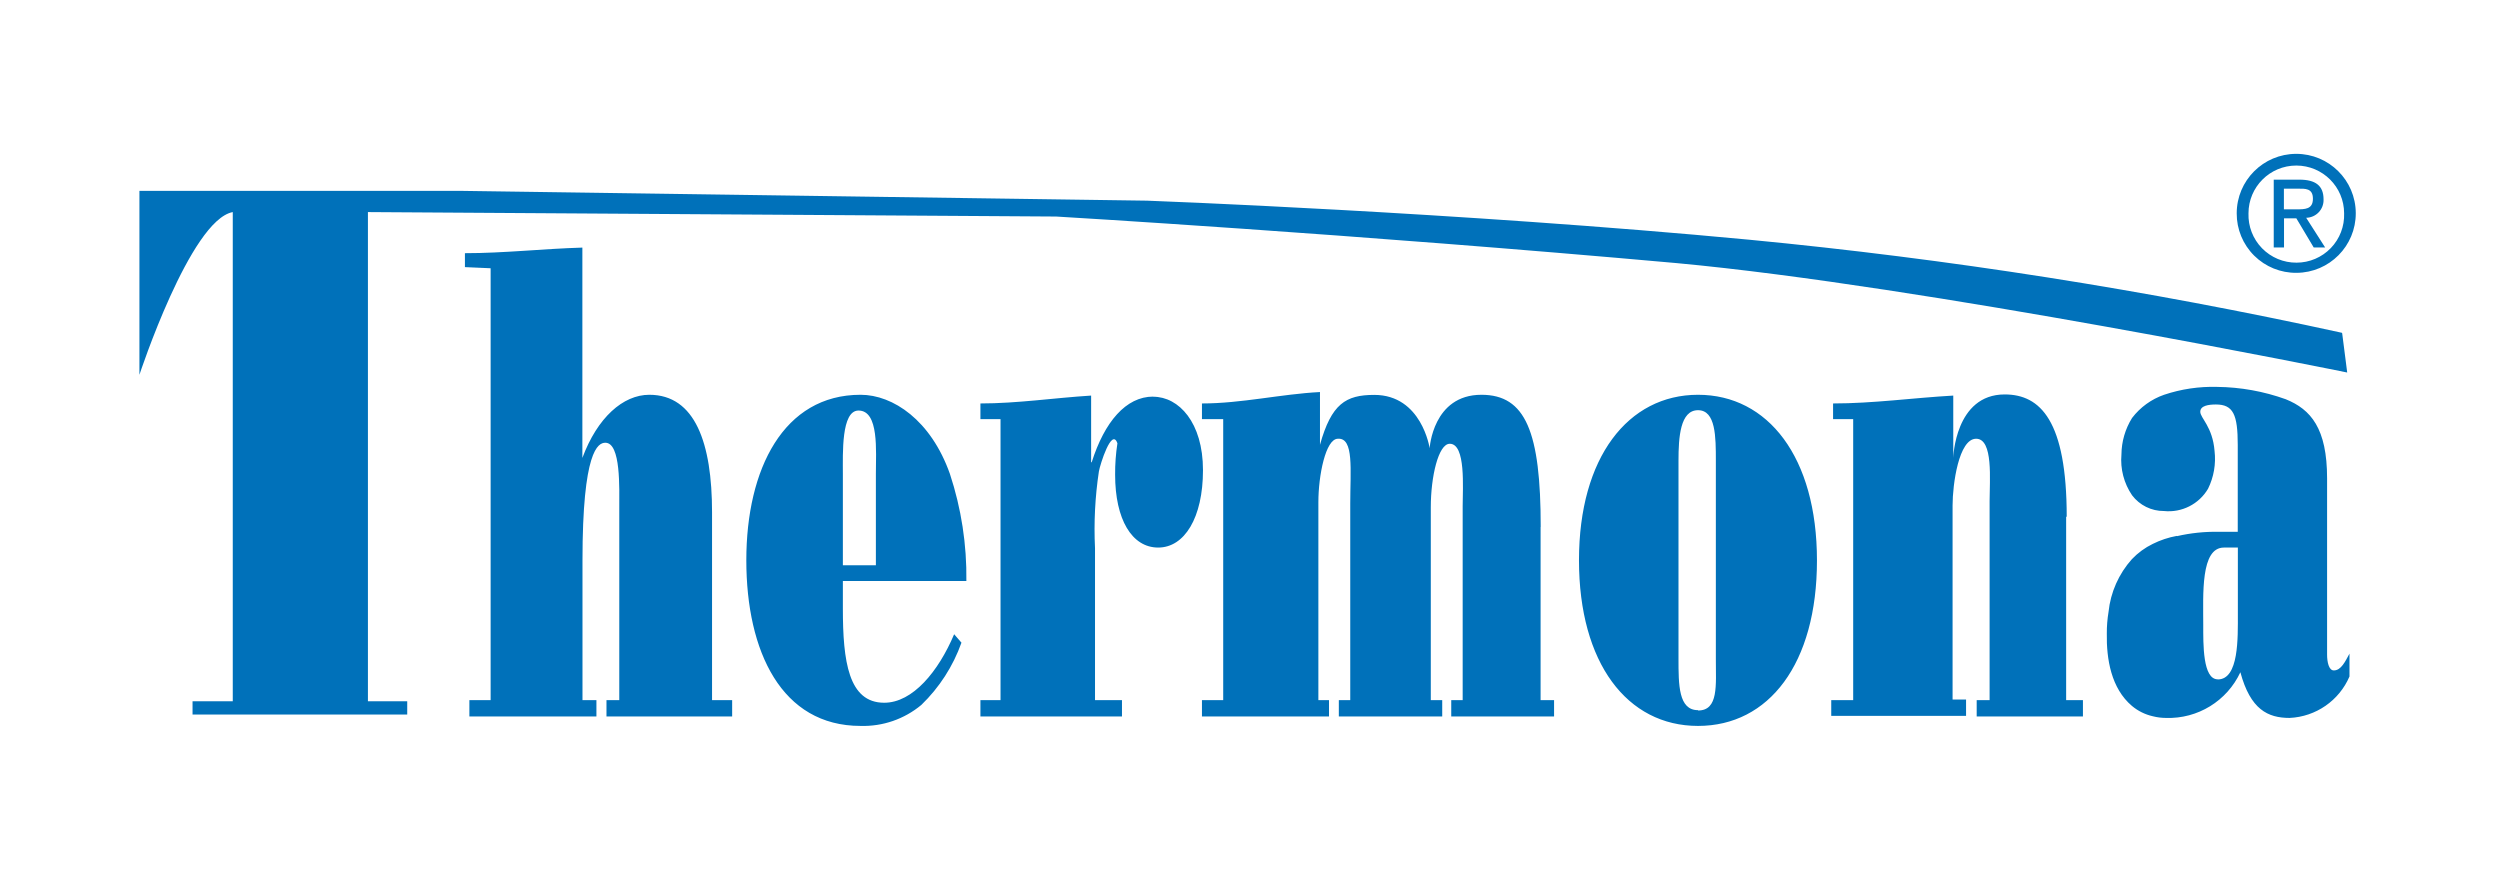 <?xml version="1.0" encoding="UTF-8"?>
<svg width="520px" height="183px" viewBox="0 0 520 183" version="1.1" xmlns="http://www.w3.org/2000/svg" xmlns:xlink="http://www.w3.org/1999/xlink">
    <title>thermona</title>
    <g id="thermona" stroke="none" stroke-width="1" fill="none" fill-rule="evenodd">
        <g id="header-logo" transform="translate(29, 32)" fill="#0071BA">
            <path d="M149.999,50.114 C156.748,50.114 164.638,55.411 168.583,66.574 C170.952,73.758 172.109,81.288 172.005,88.852 L146.316,88.852 L146.316,94.576 C146.316,105.549 147.48,114.17 154.918,114.17 C160.859,114.17 166.206,107.639 169.462,99.92 L170.983,101.677 C169.24,106.578 166.385,111.009 162.642,114.622 C159.103,117.573 154.606,119.127 149.999,118.992 C133.578,118.992 126.235,103.554 126.235,84.529 C126.235,65.505 134.006,50.114 149.999,50.114 Z M149.571,53.392 C145.959,53.392 146.316,62.37 146.316,66.574 L146.316,85.574 L153.183,85.574 L153.183,66.574 C153.183,61.823 153.873,53.392 149.571,53.392 L149.571,53.392 Z M324.19,50.114 C338.734,50.114 348.928,63.082 348.928,84.577 C348.928,106.071 338.924,118.992 324.19,118.992 C309.456,118.992 299.428,105.929 299.428,84.529 C299.428,63.13 309.646,50.114 324.19,50.114 Z M324.19,115.785 C328.491,115.785 327.897,110.537 327.897,105.05 L327.897,63.819 C327.897,58.926 327.897,53.321 324.19,53.321 C320.483,53.321 320.126,58.926 320.126,63.819 L320.126,104.979 C320.126,110.465 320.126,115.714 324.19,115.714 L324.19,115.785 Z M448.595,11.543 L448.595,11.543 C450.449,11.543 452.088,11.543 452.088,9.334 C452.088,7.125 450.472,7.244 448.952,7.244 L446.052,7.244 L446.052,11.543 L448.595,11.543 Z M446.029,19.476 L443.937,19.476 L443.937,5.368 L449.284,5.368 C452.659,5.368 454.298,6.65 454.298,9.453 C454.343,10.445 453.985,11.414 453.305,12.139 C452.625,12.863 451.68,13.282 450.686,13.3 L454.631,19.476 L452.255,19.476 L448.643,13.419 L446.076,13.419 L446.076,19.476 L446.029,19.476 Z M448.69,22.634 C445.985,22.655 443.388,21.572 441.499,19.636 C439.611,17.699 438.595,15.077 438.685,12.374 C438.685,6.884 443.138,2.434 448.631,2.434 C454.123,2.434 458.576,6.884 458.576,12.374 C458.673,15.058 457.675,17.666 455.811,19.6 C453.947,21.535 451.377,22.63 448.69,22.634 Z M436.237,12.374 C436.238,5.549 441.767,0.013 448.595,2.29390203e-05 C455.424,-0.013 460.974,5.502 461,12.327 C461.026,19.152 455.519,24.709 448.69,24.748 C445.388,24.787 442.21,23.497 439.868,21.171 C437.526,18.844 436.218,15.674 436.237,12.374 L436.237,12.374 Z M458.101,37.217 C417.437,28.304 376.275,21.84 334.836,17.86 C274.119,12.113 209.576,9.738 209.576,9.738 L66.539,7.695 L0,7.695 L0,45.958 C0,45.958 10.575,13.775 19.415,12.113 L19.415,113.862 L11.05,113.862 L11.05,116.617 L55.703,116.617 L55.703,113.862 L47.528,113.862 L47.528,12.113 L190.683,13.039 C190.683,13.039 252.09,16.649 319.77,22.729 C371.053,27.48 459.218,45.483 459.218,45.483 L458.172,37.312 L458.101,37.217 Z M432.293,109.301 L432.293,109.301 C429.156,109.301 429.275,101.962 429.275,97.996 C429.275,91.583 428.704,81.893 433.576,81.893 L436.475,81.893 L436.475,95.668 C436.475,100.68 436.713,109.325 432.293,109.325 L432.293,109.301 Z M423.809,79.518 C426.661,78.864 429.582,78.561 432.507,78.615 L436.452,78.615 L436.452,60.541 C436.452,54.247 435.525,52.133 431.913,52.133 C430.392,52.133 428.657,52.371 428.657,53.653 C428.657,54.936 431.223,56.764 431.627,61.8 C431.942,64.496 431.472,67.226 430.273,69.661 C428.386,72.866 424.801,74.676 421.1,74.293 C418.496,74.308 416.038,73.093 414.47,71.015 C412.777,68.528 411.996,65.532 412.26,62.536 C412.28,59.847 413.045,57.217 414.47,54.936 C416.166,52.711 418.48,51.034 421.124,50.114 L421.124,50.114 C424.682,48.92 428.423,48.366 432.174,48.475 C437.037,48.529 441.856,49.396 446.433,51.041 C451.661,53.154 455.035,57.097 455.035,67.5 L455.035,104.171 C455.035,105.691 455.392,107.449 456.437,107.449 C457.958,107.449 458.814,105.573 459.693,103.958 L459.693,108.708 C457.539,113.73 452.702,117.079 447.24,117.329 C442.702,117.329 439.089,115.572 436.998,107.829 C434.212,113.808 428.123,117.546 421.528,117.329 C420.59,117.327 419.656,117.208 418.747,116.973 C417.164,116.611 415.69,115.879 414.446,114.835 L414.446,114.835 C410.121,111.178 409.123,105.098 409.218,99.754 C409.21,98.258 409.329,96.764 409.574,95.288 C409.995,91.201 411.701,87.351 414.446,84.292 L414.446,84.292 C415.689,82.991 417.153,81.921 418.771,81.133 C420.348,80.347 422.028,79.787 423.762,79.47 L423.809,79.518 Z M400.758,75.48 L400.758,113.624 L404.251,113.624 L404.251,117.021 L382.151,117.021 L382.151,113.624 L384.836,113.624 L384.836,72.203 C384.836,67.88 385.644,59.258 382.032,59.258 C378.42,59.258 377.136,68.759 377.136,73.129 L377.136,113.505 L379.941,113.505 L379.941,116.902 L351.899,116.902 L351.899,113.624 L356.462,113.624 L356.462,55.173 L352.279,55.173 L352.279,51.919 C360.62,51.919 368.914,50.756 377.279,50.28 L377.279,63.225 C377.279,63.225 377.635,50.043 387.973,50.043 C395.411,50.043 400.877,55.529 400.877,75.48 L400.758,75.48 Z M291.443,77.57 L291.443,113.624 L294.247,113.624 L294.247,117.021 L272.859,117.021 L272.859,113.624 L275.236,113.624 L275.236,73.248 C275.236,69.519 275.925,60.303 272.551,60.303 C270.174,60.303 268.606,67.191 268.606,73.485 L268.606,113.624 L270.982,113.624 L270.982,117.021 L249.476,117.021 L249.476,113.624 L251.852,113.624 L251.852,72.678 C251.852,65.79 252.66,59.021 249.285,59.258 C246.719,59.258 245.222,66.954 245.222,72.44 L245.222,113.624 L247.432,113.624 L247.432,117.021 L221.006,117.021 L221.006,113.624 L225.426,113.624 L225.426,55.173 L221.006,55.173 L221.006,51.919 C229.229,51.919 237.38,49.972 245.555,49.544 L245.555,60.517 C247.931,52.014 250.901,50.138 256.842,50.138 C266.728,50.138 268.368,61.23 268.368,61.23 C268.368,61.23 269.01,50.114 279.133,50.114 C288.33,50.114 291.467,57.81 291.467,77.642 L291.443,77.57 Z M210.859,50.518 C216.206,50.518 221.22,55.886 221.22,65.79 C221.22,75.694 217.37,81.893 211.905,81.893 C206.439,81.893 202.945,76.05 202.945,66.74 C202.929,64.553 203.088,62.369 203.421,60.208 C202.256,56.812 199.809,64.65 199.571,66.051 C198.773,71.339 198.502,76.694 198.763,82.035 L198.763,113.624 L204.371,113.624 L204.371,117.021 L174.928,117.021 L174.928,113.624 L179.11,113.624 L179.11,55.173 L174.928,55.173 L174.928,51.919 C182.58,51.919 190.327,50.756 197.955,50.28 L197.955,64.151 L198.074,64.151 C200.735,55.743 205.203,50.494 210.859,50.494 L210.859,50.518 Z M119.106,74.554 L119.106,113.624 L123.288,113.624 L123.288,117.021 L97.148,117.021 L97.148,113.624 L99.809,113.624 L99.809,73.865 C99.809,69.542 100.166,60.09 96.91,60.09 C95.389,60.09 92.157,61.728 92.157,84.577 L92.157,113.624 L95.056,113.624 L95.056,117.021 L68.631,117.021 L68.631,113.624 L73.051,113.624 L73.051,23.798 L67.704,23.561 L67.704,20.663 C75.855,20.663 83.982,19.737 92.133,19.499 L92.133,63.248 C95.247,54.864 100.593,50.114 106.059,50.114 C115.612,50.114 119.106,60.208 119.106,74.554 Z" id="Shape"></path>
        </g>
    </g>
</svg>